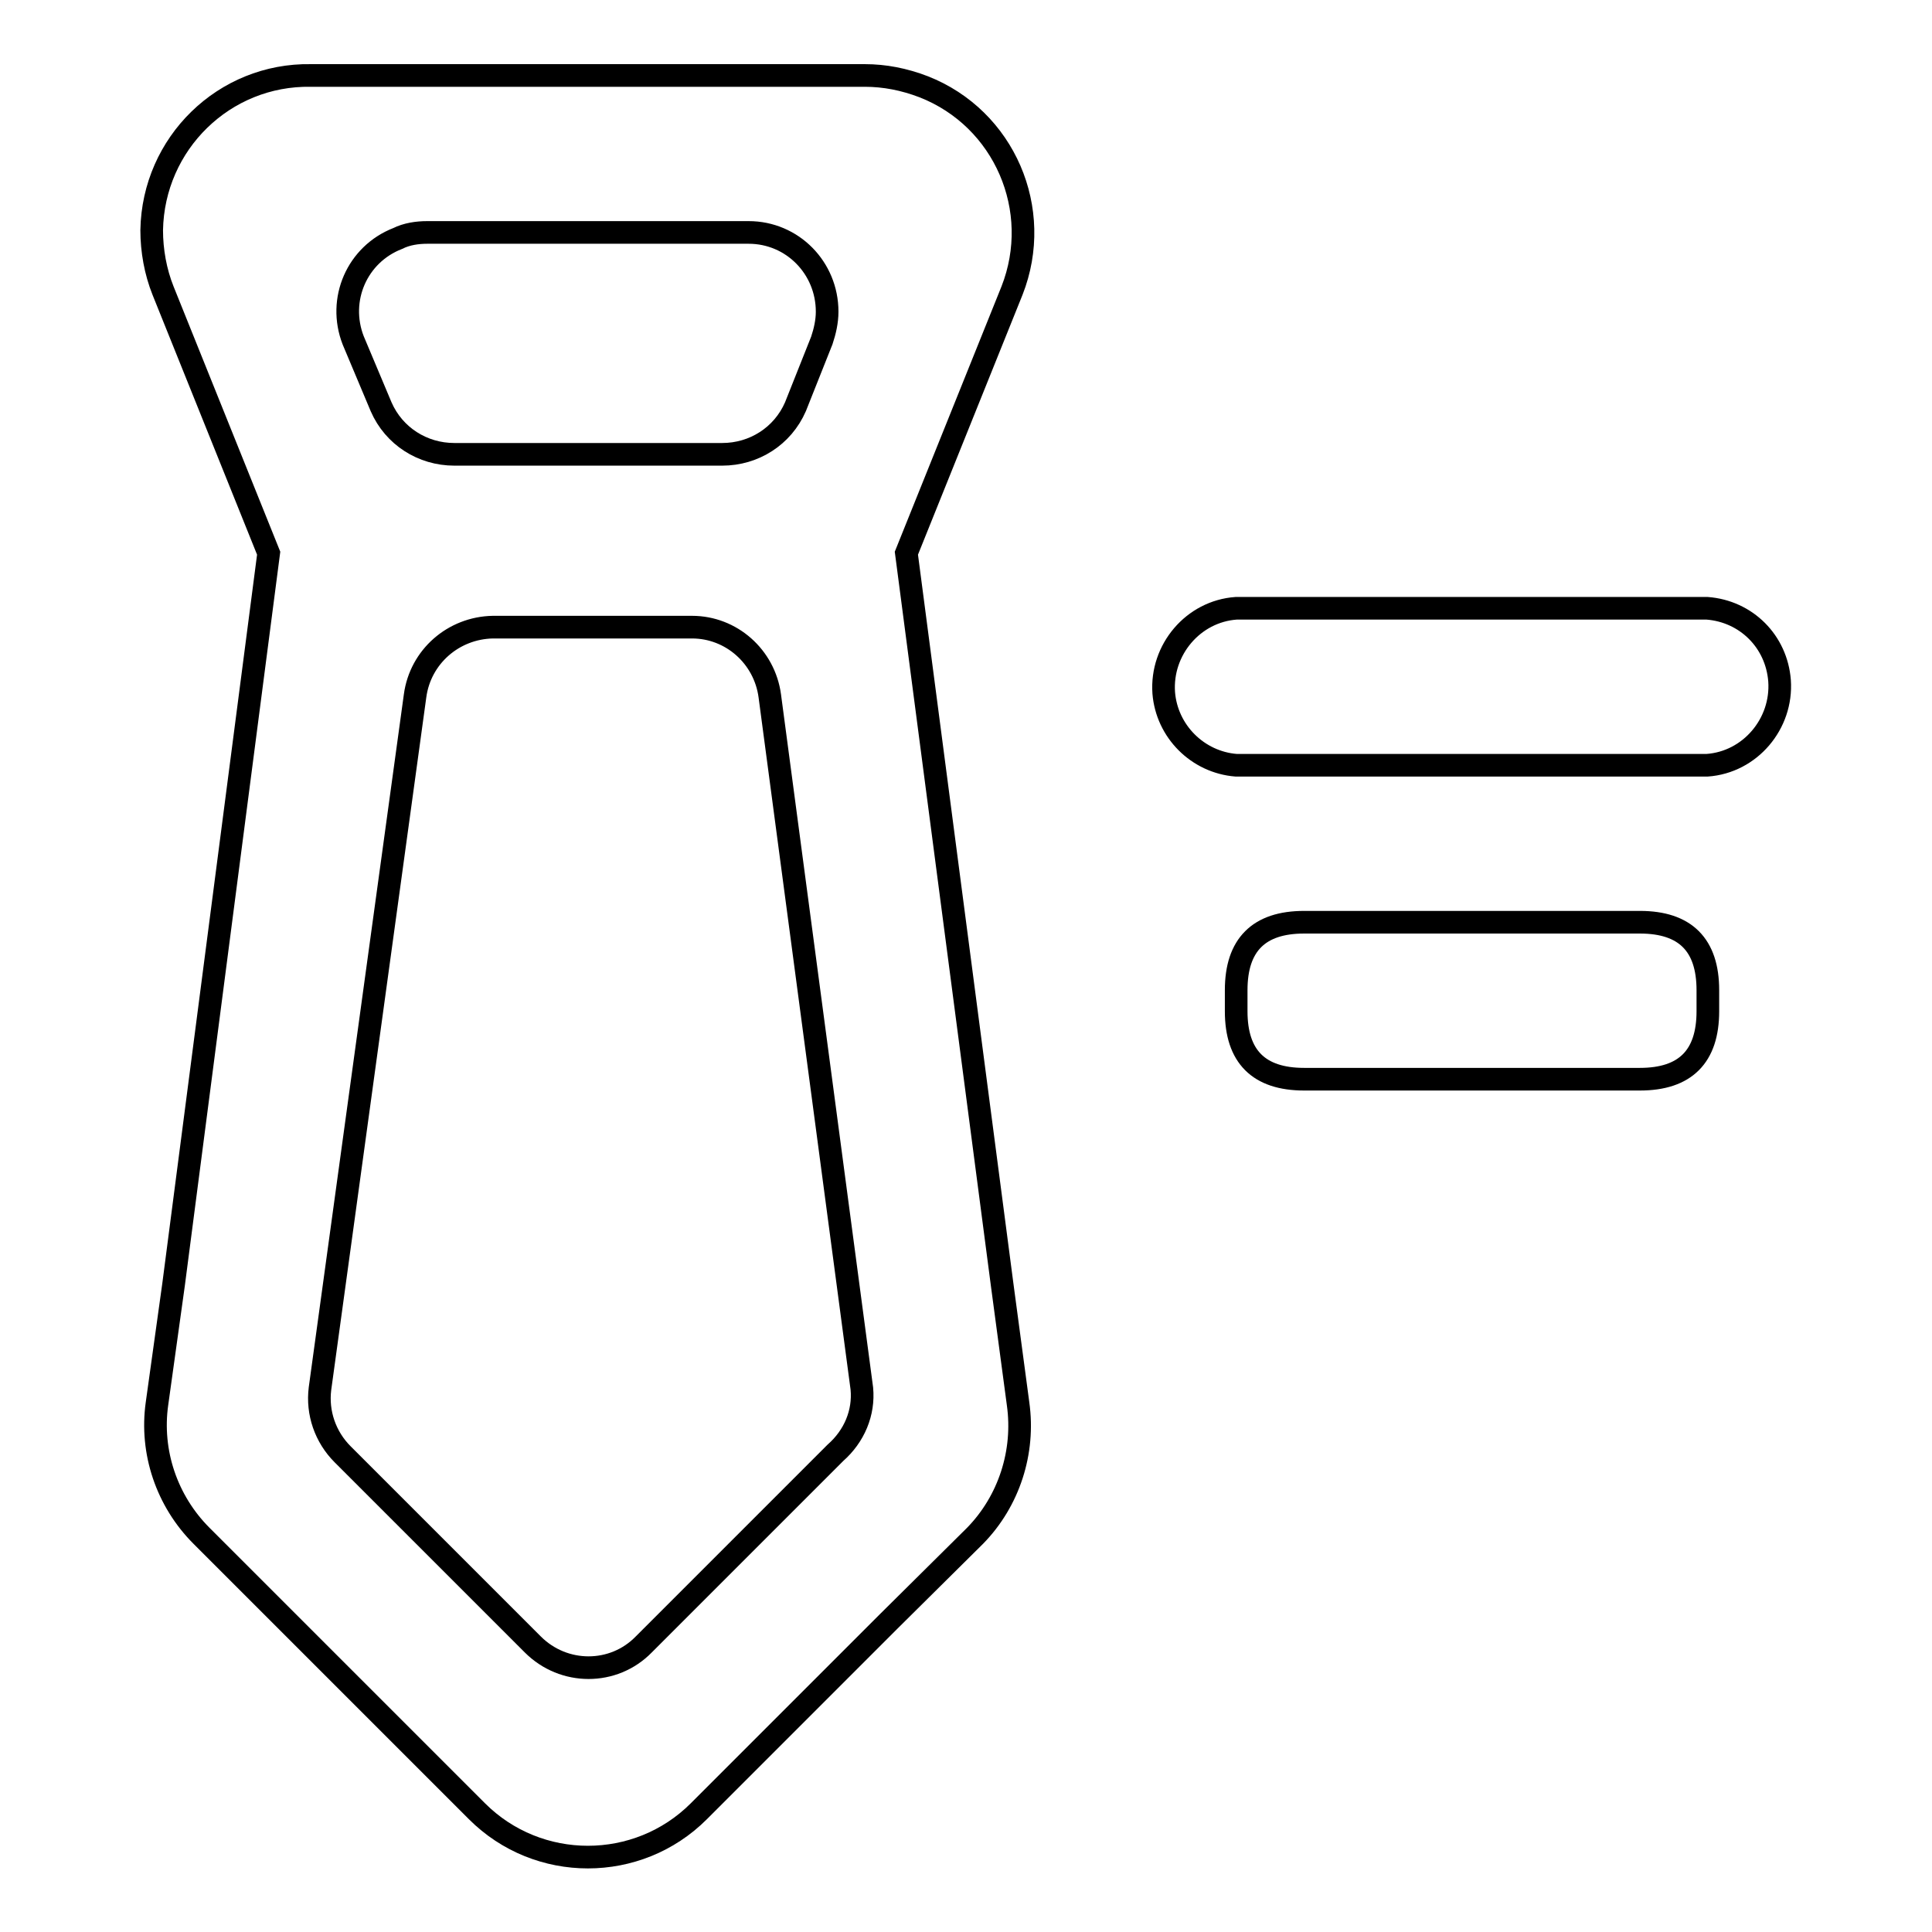 <?xml version="1.0" encoding="utf-8"?>
<!-- Svg Vector Icons : http://www.onlinewebfonts.com/icon -->
<!DOCTYPE svg PUBLIC "-//W3C//DTD SVG 1.1//EN" "http://www.w3.org/Graphics/SVG/1.1/DTD/svg11.dtd">
<svg version="1.1" xmlns="http://www.w3.org/2000/svg" xmlns:xlink="http://www.w3.org/1999/xlink" x="0px" y="0px" viewBox="0 0 256 256" enable-background="new 0 0 256 256" xml:space="preserve">
<g> <path stroke-width="3" fill-opacity="0" stroke="#000000"  d="M114.6,10H41.2c-11.5-0.2-20.9,9-21.1,20.5c0,2.7,0.5,5.5,1.5,8l14,34.8l-12.6,96.9L20.8,186 c-0.9,6.4,1.3,12.9,5.9,17.5L38,214.8l1.8,1.8l23.4,23.4c8.1,8.1,21.3,8.1,29.4,0l2.6-2.6l20.8-20.8l1.8-1.8l11.4-11.3 c4.5-4.6,6.6-11.1,5.7-17.5l-2.1-15.7l-12.7-97l14-34.8c4.2-10.7-1-22.8-11.7-27C119.8,10.5,117.2,10,114.6,10L114.6,10z  M56.6,30.8h42.6c5.8,0,10.4,4.7,10.4,10.5c0,1.3-0.3,2.6-0.7,3.8l-3.5,8.8c-1.7,3.9-5.5,6.3-9.7,6.3H60.2c-4.2,0-8-2.4-9.7-6.3 l-3.7-8.8c-2.1-5.4,0.5-11.4,5.9-13.5C53.9,31,55.3,30.8,56.6,30.8z M110.7,192.5l-24.1,24.1l-1.3,1.3c-4,4.1-10.6,4.1-14.7,0 c0,0,0,0,0,0l-25.2-25.2c-2.3-2.3-3.4-5.5-3-8.7l12.6-91.8c0.7-5.2,5.1-9,10.3-9.1h26.4c5.2,0,9.6,3.9,10.3,9.1l12.2,91.8 C114.5,187.2,113.2,190.3,110.7,192.5L110.7,192.5z M226.2,80.6h-62.4c-5.7,0.4-10,5.5-9.6,11.2c0.4,5.1,4.5,9.2,9.6,9.6h62.4 c5.7-0.4,10-5.5,9.6-11.2C235.4,85,231.4,81,226.2,80.6z M172.8,122.2h44.5c6,0,9,3,9,9v2.8c0,6-3,9-9,9h-44.5c-6,0-9-3-9-9v-2.8 C163.8,125.2,166.8,122.2,172.8,122.2z"/></g>
</svg>